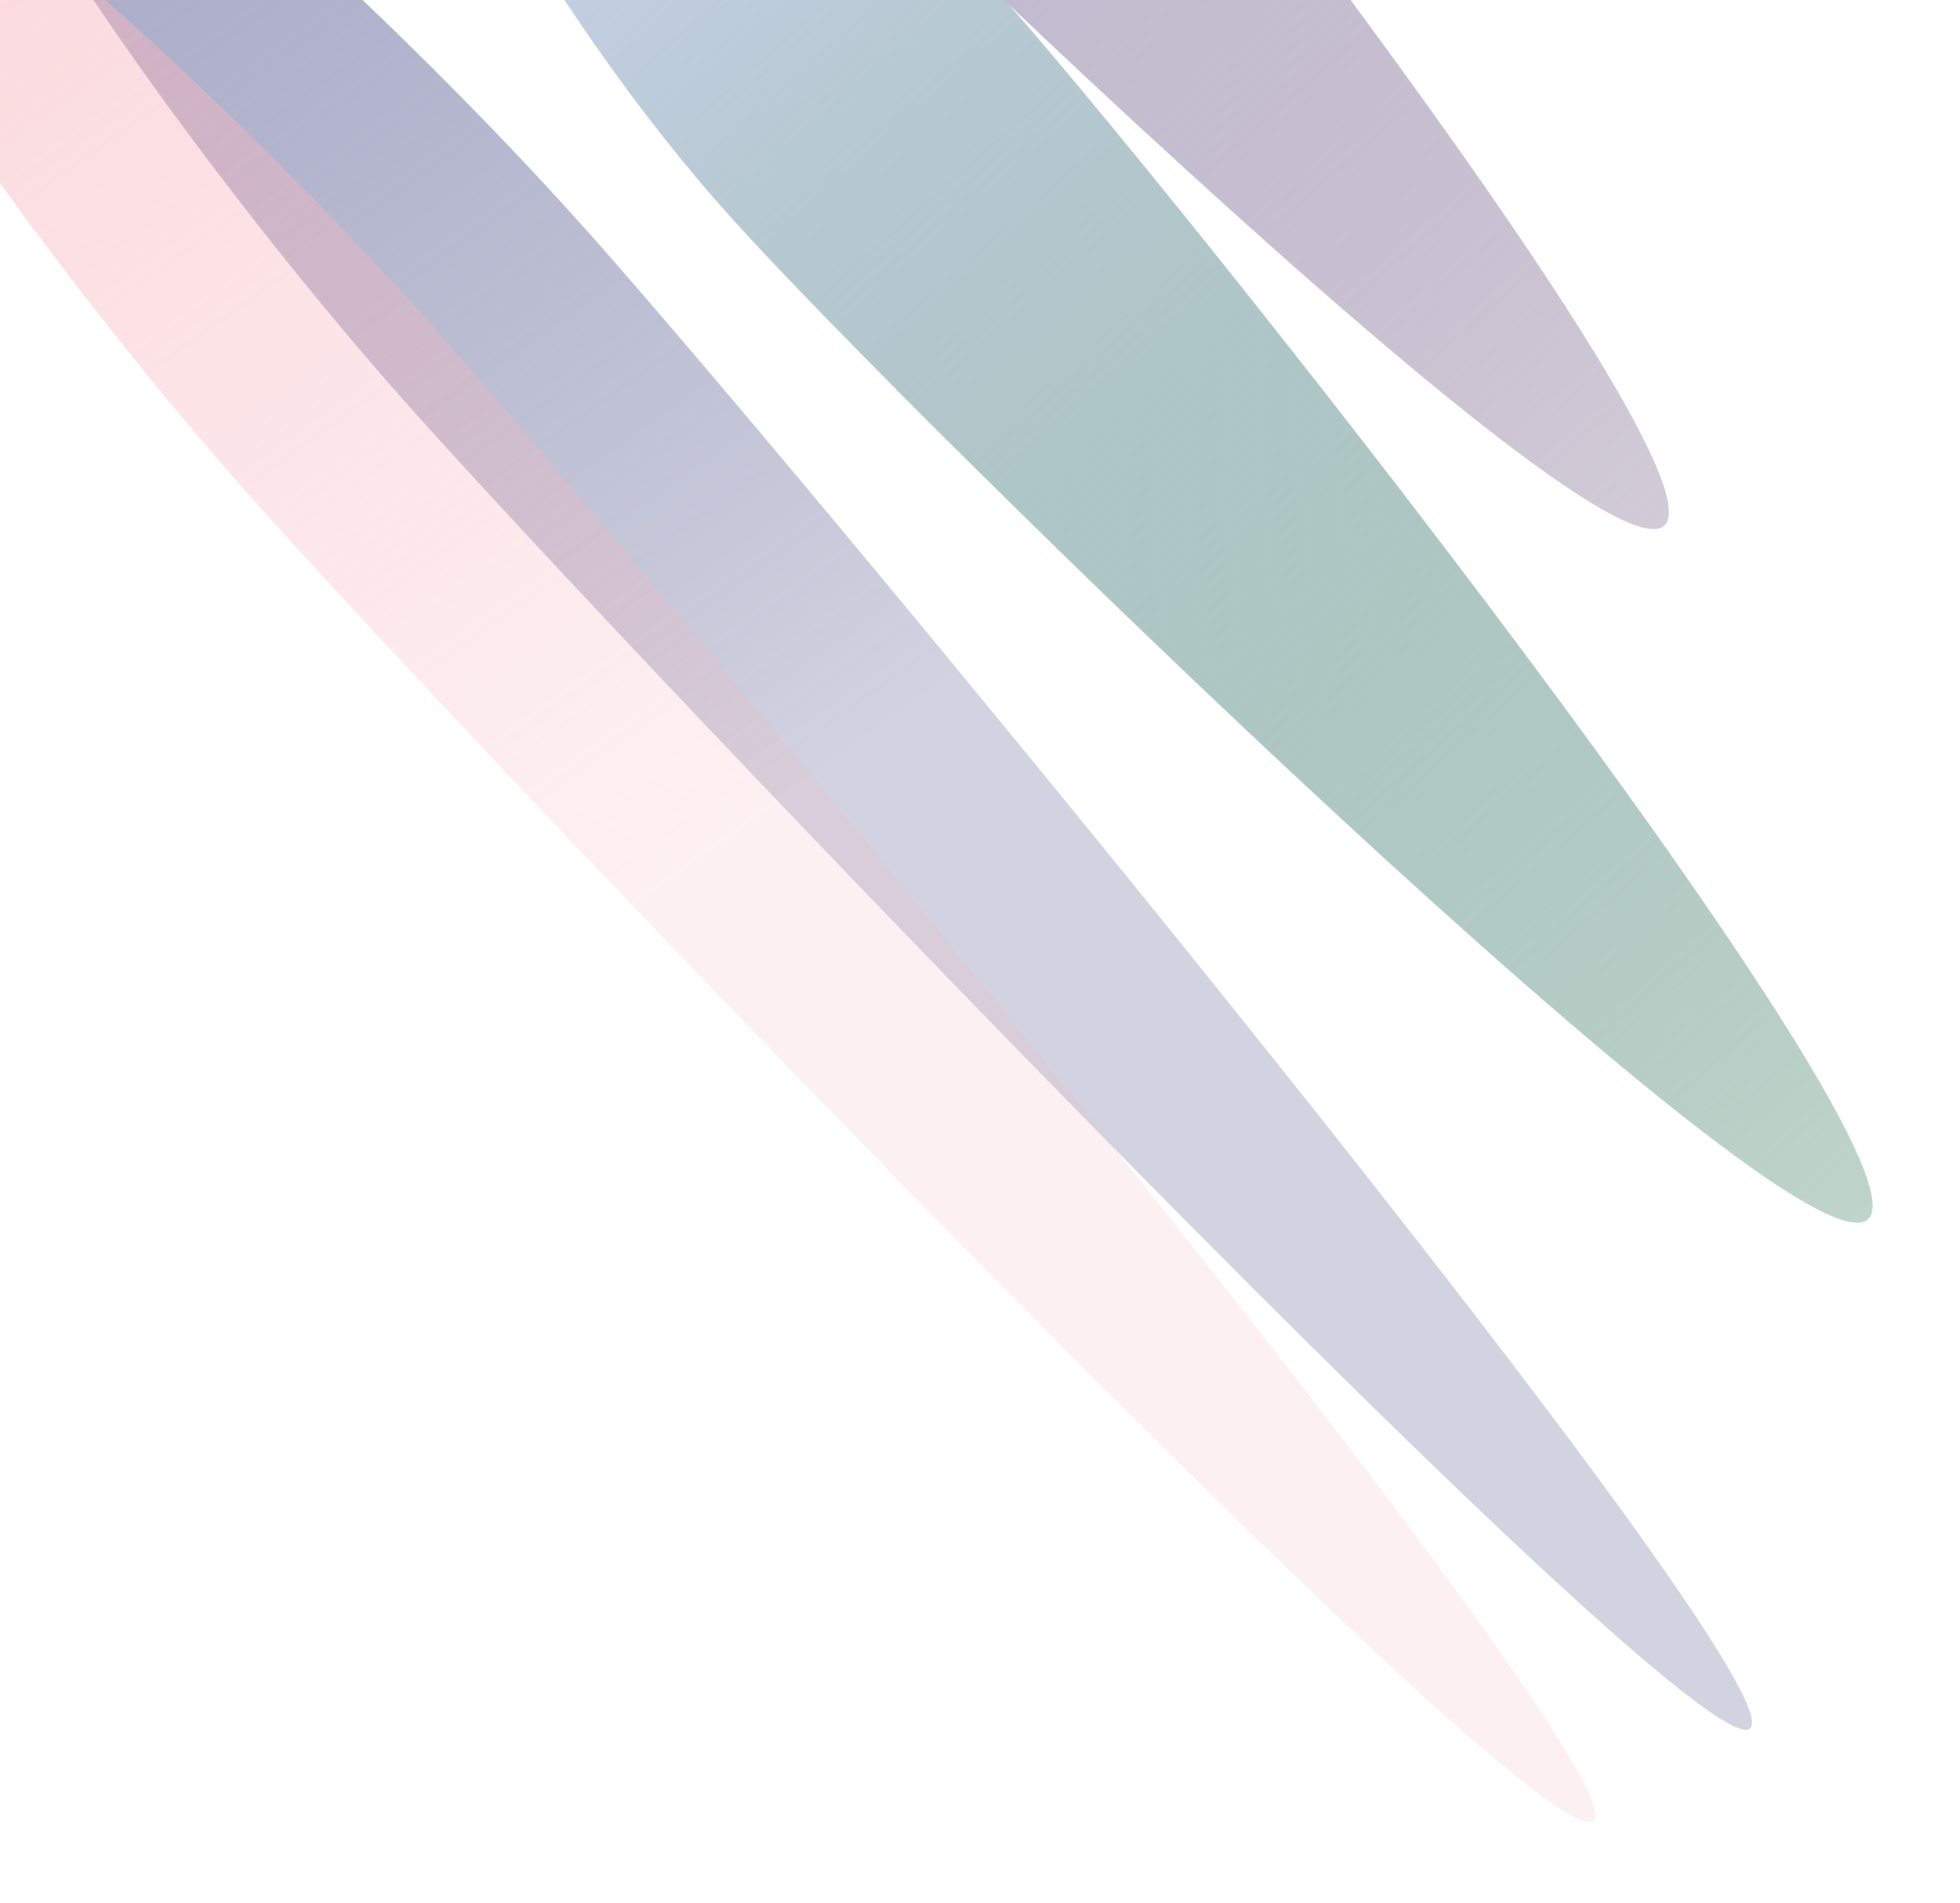 <svg width="1512" height="1468" viewBox="0 0 1512 1468" fill="none" xmlns="http://www.w3.org/2000/svg">
<g clip-path="url(#clip0_20_2164)">
<g filter="url(#filter0_f_20_2164)">
<path d="M1440.99 940.542C1385.7 990.327 703.235 322.516 564.02 167.902C424.805 13.288 276.983 -241.025 332.276 -290.811C387.569 -340.597 625.038 -167.002 764.253 -12.388C903.468 142.226 1496.28 890.756 1440.99 940.542Z" fill="url(#paint0_linear_20_2164)"/>
</g>
<g filter="url(#filter1_f_20_2164)">
<path d="M1283.83 405.498C1228.54 455.284 546.075 -212.528 406.86 -367.141C267.645 -521.755 119.824 -776.069 175.116 -825.855C230.409 -875.641 467.878 -702.046 607.093 -547.432C746.308 -392.818 1339.12 355.712 1283.83 405.498Z" fill="url(#paint1_linear_20_2164)"/>
</g>
<g filter="url(#filter2_f_20_2164)">
<path d="M1350.08 1333.14C1310.33 1368.45 486.146 505.445 313.238 310.778C140.33 116.111 -66.718 -181.89 -26.968 -217.197C12.781 -252.503 284.275 -11.745 457.183 182.922C630.091 377.589 1389.83 1297.83 1350.08 1333.14Z" fill="url(#paint2_linear_20_2164)"/>
</g>
<g filter="url(#filter3_f_20_2164)">
<path d="M1229.02 1404.27C1189.27 1439.57 365.087 576.569 192.178 381.902C19.27 187.236 -187.777 -110.766 -148.027 -146.072C-108.278 -181.379 163.215 59.38 336.123 254.047C509.032 448.714 1268.77 1368.96 1229.02 1404.27Z" fill="url(#paint3_linear_20_2164)"/>
</g>
</g>
<defs>
<filter id="filter0_f_20_2164" x="70.387" y="-549.503" width="1624.23" height="1742.69" filterUnits="userSpaceOnUse" color-interpolation-filters="sRGB">
<feFlood flood-opacity="0" result="BackgroundImageFix"/>
<feBlend mode="normal" in="SourceGraphic" in2="BackgroundImageFix" result="shape"/>
<feGaussianBlur stdDeviation="125" result="effect1_foregroundBlur_20_2164"/>
</filter>
<filter id="filter1_f_20_2164" x="-86.773" y="-1084.55" width="1624.23" height="1742.69" filterUnits="userSpaceOnUse" color-interpolation-filters="sRGB">
<feFlood flood-opacity="0" result="BackgroundImageFix"/>
<feBlend mode="normal" in="SourceGraphic" in2="BackgroundImageFix" result="shape"/>
<feGaussianBlur stdDeviation="125" result="effect1_foregroundBlur_20_2164"/>
</filter>
<filter id="filter2_f_20_2164" x="-281.928" y="-470.673" width="1883.51" height="2054.87" filterUnits="userSpaceOnUse" color-interpolation-filters="sRGB">
<feFlood flood-opacity="0" result="BackgroundImageFix"/>
<feBlend mode="normal" in="SourceGraphic" in2="BackgroundImageFix" result="shape"/>
<feGaussianBlur stdDeviation="125" result="effect1_foregroundBlur_20_2164"/>
</filter>
<filter id="filter3_f_20_2164" x="-402.987" y="-399.548" width="1883.51" height="2054.87" filterUnits="userSpaceOnUse" color-interpolation-filters="sRGB">
<feFlood flood-opacity="0" result="BackgroundImageFix"/>
<feBlend mode="normal" in="SourceGraphic" in2="BackgroundImageFix" result="shape"/>
<feGaussianBlur stdDeviation="125" result="effect1_foregroundBlur_20_2164"/>
</filter>
<linearGradient id="paint0_linear_20_2164" x1="376.266" y1="-253.969" x2="1629.76" y2="1164.01" gradientUnits="userSpaceOnUse">
<stop stop-color="#D1D6F2"/>
<stop offset="1" stop-color="#1D6A45" stop-opacity="0.2"/>
</linearGradient>
<linearGradient id="paint1_linear_20_2164" x1="219.107" y1="-789.012" x2="1472.6" y2="628.97" gradientUnits="userSpaceOnUse">
<stop stop-color="#D1D6F2"/>
<stop offset="1" stop-color="#63476F" stop-opacity="0.2"/>
</linearGradient>
<linearGradient id="paint2_linear_20_2164" x1="-863.121" y1="-1235.94" x2="511.943" y2="699.062" gradientUnits="userSpaceOnUse">
<stop stop-color="#BBB8D9"/>
<stop offset="1" stop-color="#1D256A" stop-opacity="0.2"/>
</linearGradient>
<linearGradient id="paint3_linear_20_2164" x1="-984.18" y1="-1164.82" x2="390.883" y2="770.186" gradientUnits="userSpaceOnUse">
<stop stop-color="#F7B6BE"/>
<stop offset="1" stop-color="#F7B6BE" stop-opacity="0.2"/>
</linearGradient>
<clipPath id="clip0_20_2164">
<rect width="1512" height="1468" fill="white"/>
</clipPath>
</defs>
</svg>
